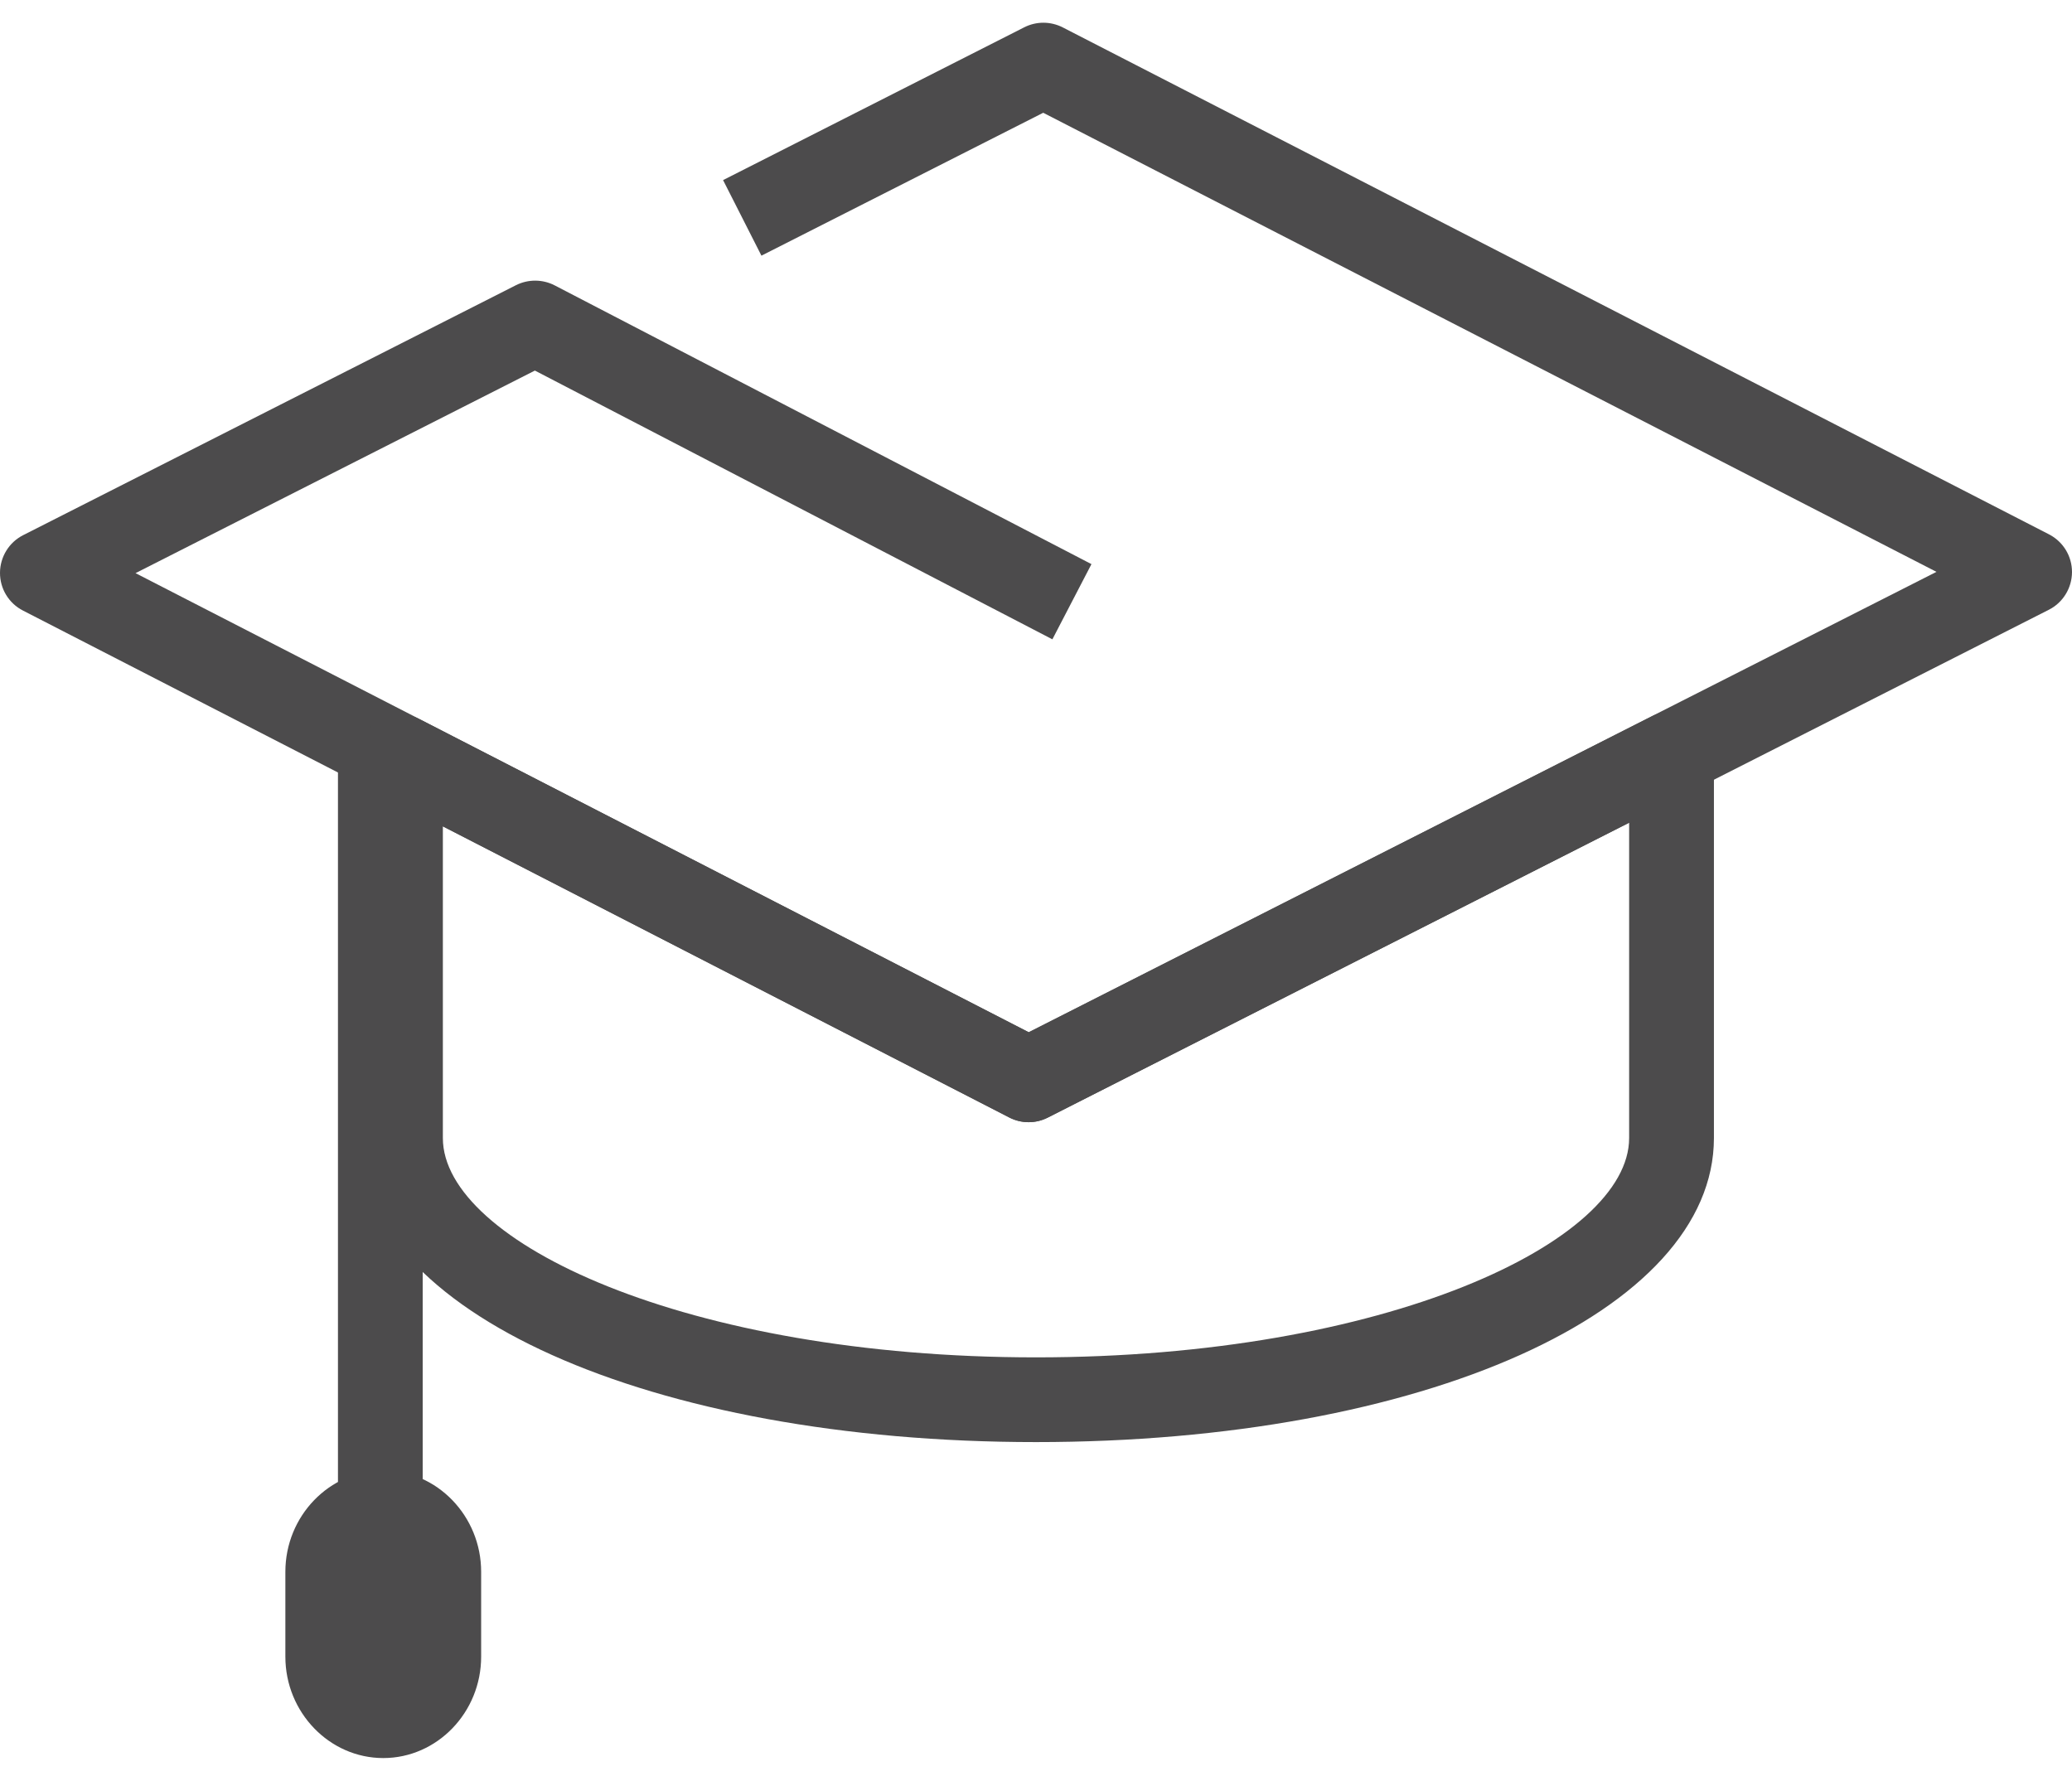 <?xml version="1.0" encoding="utf-8"?>
<!-- Generator: Adobe Illustrator 27.3.1, SVG Export Plug-In . SVG Version: 6.00 Build 0)  -->
<svg version="1.1" id="レイヤー_2_00000008856714993217471720000016886027869331680681_"
	 xmlns="http://www.w3.org/2000/svg" xmlns:xlink="http://www.w3.org/1999/xlink" x="0px" y="0px" width="28.956px"
	 height="24.889px" viewBox="0 0 28.956 24.889" style="enable-background:new 0 0 28.956 24.889;" xml:space="preserve">
<style type="text/css">
	.st0{fill:#4C4B4C;}
</style>
<g>
	<g>
		<path class="st0" d="M5.326,11.106L0.321,8.533C0.123,8.432-0.001,8.228,0,8.005c0.001-0.222,0.126-0.426,0.324-0.526L7.21,3.986
			C7.381,3.9,7.582,3.901,7.751,3.988l7.502,3.896l-0.546,1.051L7.475,5.179L1.894,8.01l3.973,2.042L5.326,11.106z"/>
		<path class="st0" d="M23.627,11.062l-0.536-1.056l3.971-2.014L14.579,1.576l-3.938,1.997l-0.536-1.056l4.208-2.135
			c0.169-0.086,0.369-0.086,0.539,0.001l13.783,7.085c0.198,0.102,0.322,0.306,0.321,0.528c-0.001,0.222-0.126,0.426-0.324,0.526
			L23.627,11.062z"/>
		<path class="st0" d="M14.478,20.154c-5.401,0-9.473-1.827-9.473-4.249v-5.326c0-0.206,0.107-0.398,0.284-0.505
			s0.397-0.116,0.579-0.021l8.509,4.374l8.715-4.42c0.184-0.093,0.402-0.084,0.578,0.023c0.175,0.107,0.282,0.299,0.282,0.504v5.371
			C23.951,18.328,19.878,20.154,14.478,20.154z M6.189,11.549v4.356c0,1.45,3.404,3.065,8.289,3.065s8.289-1.615,8.289-3.065v-4.407
			l-8.124,4.121c-0.169,0.086-0.369,0.086-0.538-0.001L6.189,11.549z"/>
		<path class="st0" d="M14.375,15.683c-0.093,0-0.186-0.022-0.271-0.066l-8.778-4.512l0.541-1.053l8.509,4.374l8.715-4.42
			l0.535,1.056l-8.984,4.557C14.558,15.662,14.466,15.683,14.375,15.683z"/>
	</g>
	<rect x="4.723" y="10.534" class="st0" width="1.184" height="13.548"/>
	<g>
		<path class="st0" d="M6.724,23.153c0,0.78-0.616,1.417-1.368,1.417s-1.368-0.638-1.368-1.417v-1.186
			c0-0.78,0.616-1.417,1.368-1.417s1.368,0.638,1.368,1.417V23.153z"/>
	</g>
</g>
</svg>
